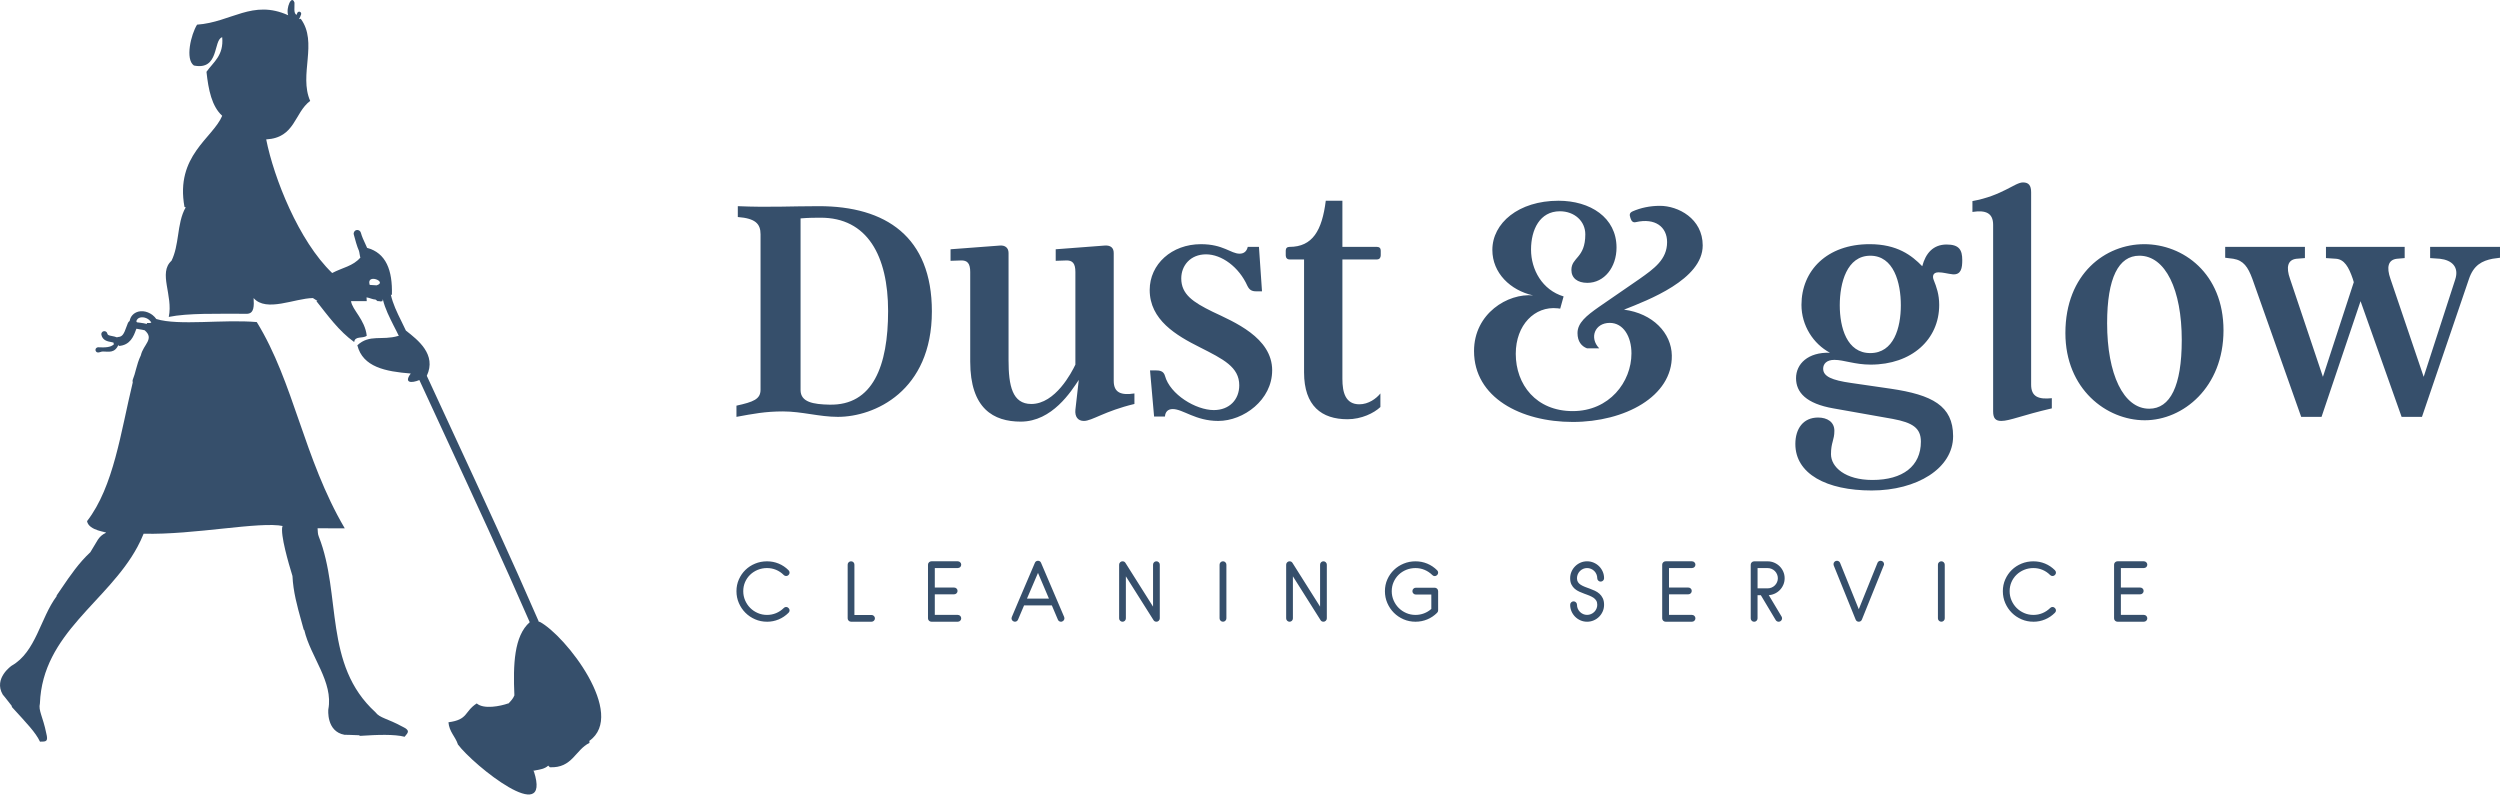 <?xml version="1.0" encoding="UTF-8"?>
<svg id="Layer_1" data-name="Layer 1" xmlns="http://www.w3.org/2000/svg" viewBox="0 0 2249.97 715.06">
  <defs>
    <style>
      .cls-1, .cls-2 {
        fill: #364f6b;
        stroke-width: 0px;
      }

      .cls-2 {
        fill-rule: evenodd;
      }
    </style>
  </defs>
  <path class="cls-2" d="M485.62,559.56l-.65.21c-.04-.12-.02-.22-.07-.34-24.43-56.29-50.61-112.77-75.9-167.38-8.32-17.94-16.61-35.88-24.88-53.82,8.97-19.15-7.94-32.23-18.82-40.71-1.32-2.84-2.68-5.65-4.03-8.36-3.99-8.04-7.7-15.68-9.52-24.01l.95.26c.67-22.21-5.29-37.78-22.31-42.32-.49-1.07-.94-2.14-1.43-3.2-1.68-3.6-3.28-7-4.2-10.49-.5-1.75-2.28-2.78-4.03-2.31-1.76.46-2.79,2.27-2.31,4.01,1.08,4.06,2.86,10.83,4.59,14.52.49,1.05.94,6.1,1.42,6.1h-.02c-6.64,7.86-16.22,9.09-25.45,14-30.1-28.86-52.49-85.53-59.39-120.25,26.22-1.49,25.14-23.83,39.59-34.65-10.39-23.5,7.21-52.55-8.49-73.92l-1.56.34c.87-1.53,1.49-3.13,1.88-4.29.31-.96-.2-2.04-1.16-2.36-.98-.3-1.99.2-2.3,1.16-.19.58-.42,1.1-.62,1.63-2.93-1.36-1.68-6.92-1.88-10.99-2.52-7.62-7.9,4.89-5.67,11.32-32.1-14.51-51.27,6.3-82.01,8.48-5.46,8.82-10.85,31.08-2.84,36.77,23.13,4.69,17.23-23.15,25.47-25.46,1.49,16.58-7.93,22.26-14.15,31.13,1.73,16.18,4.77,31.05,14.15,39.58-8.45,20.16-42.38,35.9-33.95,82.02l1.11.38c-4.21,7.23-5.61,16.28-6.88,25.04-1.2,8.03-2.52,16.22-5.91,23.03-12.15,10.94,1.62,31.18-2.46,50.54,17.24-3.52,43.09-2.79,70.71-2.82,6.17-.43,6.06-7.13,5.65-14.15,11.32,13.04,37.07.2,53.36,0,1.16.83,2.55,1.71,4.03,2.55l-.83.28c10.42,13.15,20.24,26.9,33.95,36.75.78-5.81,7.56-2.82,11.31-5.66-1.58-14.49-13.09-23.28-14.15-31.14h14.14l-.17-3.41c2.81.43,5.54,1.93,8.17,2.01l1.75,1.4h1.56c.17,0,.43.52,2.83.02l.31-1.8c2.12,8.87,6.02,16.23,9.88,24.03,1.53,3.07,3.11,5.89,4.54,9.03l-.58.03c-14.7,4.34-25.61-1.82-36.75,8.38,4.87,19.64,25.37,23.64,48.08,25.44-6.29,8.41.24,8.96,7.74,5.89,8.17,17.76,16.39,35.48,24.61,53.24,24.9,53.75,50.63,109.28,74.72,164.69-14.13,12.42-15,38.13-13.81,65.86-1.05,2.71-3.14,5.07-5.45,7.39l-.16-.15c-6.99,2.46-21.91,5.51-28.28,0-11.39,7.37-7.42,14.56-25.45,16.96.74,8.68,6.13,12.71,8.48,19.79l-.09.03c14.72,19.56,84.69,75.08,68.54,24.42l-.69-.53c.74-.15,1.45-.33,2.17-.46,4.24-.74,8.24-1.42,11.17-4.04.07-.07.11-.17.17-.22l1.53,1.49c20.29.91,22.77-15.61,35.68-21.95.02-.66-.09-1.21-.17-1.78,33.77-23.83-21.11-94.67-44.77-107.25h0ZM339.02,256.78l-.72-.02c-1.93-.05-3.77-.17-5.57-.35-3.45-10.77,16.44-2.81,6.28.37h0Z"/>
  <path class="cls-2" d="M362.04,653.91c-13.27-7.31-20.34-7.64-24.2-12.96-46.85-42.77-30.29-105.58-50.91-157.98-1.04-2.64-.82-3.99-1.12-7.57l12.9.08h11.57c-36.97-62.91-45.76-131.42-79.19-185.63-30.27-2.61-70.08,3.48-90.41-2.74-3.87-5.59-10.94-8.07-16.19-6.66-4.26,1.16-7.04,4.14-7.84,8.46-.64.48-1.2.95-1.52,1.75-.48,1.15-.91,2.32-1.35,3.53-2.24,6.28-3.55,8.87-7.43,9.1-.42.03-.77.17-1.15.3-1.41-.57-2.87-.86-4.19-1.12-3.4-.61-4.14-1.01-4.43-2.3-.32-1.48-1.79-2.41-3.26-2.09-1.48.31-2.41,1.78-2.09,3.26,1.11,5.1,5.73,5.94,8.78,6.49.75.15,1.45.31,2.11.48.06.53.19,1.06.42,1.53-3,2.91-8.21,3-14.15,2.7-1.19-.05-2.41.93-2.47,2.23-.06,1.3.94,2.41,2.23,2.47,1.38.06,2.89-.9,4.45-.9,5,0,10.53,1.86,14.01-6.01h.02c.1,0,.2,1.05.31,1.03,10.29-.68,13.41-8.87,15.47-14.66.15-.39.28-.49.42-.86.88.14,1.76.39,2.61.5,1.65.21,3.23.55,4.77.91,9.11,7.83-1.26,12.71-3.44,22.54-2.03,4.15-3.26,8.43-4.37,12.57-.82,3.16-1.61,6.15-2.78,9.01-.39.96-.37,1.93-.15,2.87-10.79,44.52-17.04,93.59-41.12,124.79,1.54,8.84,18.71,9.67,16.96,10.5-7.11,3.38-7.62,7.54-14,17.47-10.23,9.48-18.03,20.85-25.53,31.9-1.54,2.27-3.09,4.55-4.65,6.8-.2.29-.17.63-.2.96-14.65,19.66-18.54,50.09-40.46,62.48,0,0-16.51,11.32-8.02,25.93,0,0,3.22,3.77,8.03,10.09.08.47.18.93.4,1.33,13.45,14.76,21.03,22.47,25.12,31,5.65,0,7.56,0,5.65-7.55-2.97-14.85-7.29-20.48-5.72-26.85,2.41-63.4,61.08-91.29,87.77-140.88,2.06-3.81,3.92-7.75,5.56-11.85l.04-.02c45.29,1.16,104.67-11.33,125.58-6.88l-.71.14c-2.03,7.61,5.6,33.52,9.06,44.81.63,13.93,4.28,27.22,7.87,40.09.73,2.65,1.48,5.3,2.19,7.94.1.33.39.52.61.77,5.55,23.87,26.29,46.5,21.59,71.24,0,0-2.01,19.92,14.63,22.87,0,0,4.95-.03,12.89.39.41.25.83.46,1.28.55,15.48-1.04,30.73-1.56,39.88.83,3.67-4.3,4.9-5.76-2.08-9.18h0ZM134.91,290.7h-2.83l.26.9c-2.09-.55-4.14-.87-6.13-1.15-1.01-.13-1.97-.2-2.93-.37-.17-.33-.35-.65-.61-.93.5-1.69,1.6-2.86,3.38-3.35,3.3-.9,8.05.72,10.17,4.54l-1.31.35h0Z"/>
  <path class="cls-1" d="M737,185.55c60.15,0,101.68,27.48,101.68,94.66,0,72.06-51.91,94.96-84.58,94.96-16.79,0-32.37-4.89-49.47-4.89-15.88,0-26.87,2.14-41.83,4.89v-10.08c15.27-3.36,21.68-5.8,21.68-14.35v-139.85c0-9.47-4.58-14.35-20.46-15.57v-9.77c28.09,1.22,47.63,0,72.98,0h0ZM746.46,364.18c39.08.92,52.82-34.81,52.82-84.27s-18.63-84.27-61.07-83.97c-4.58,0-10.08,0-17.71.61v154.5c0,10.99,11.6,12.82,25.95,13.13h0ZM1002.34,342.8c0,10.69,6.72,13.13,18.63,11.3v9.47c-26.87,6.41-38.17,15.27-45.5,15.27-5.5,0-8.24-3.97-7.63-10.08l3.05-26.87c-6.72,10.08-23.82,37.56-52.21,37.56-24.43,0-45.5-11.6-45.5-54.05v-80.61c0-7.63-2.44-10.69-8.55-10.38l-9.16.31v-10.38l44.58-3.36c4.27-.31,7.63,1.83,7.63,6.72v96.49c0,22.9,3.36,39.39,20.46,39.39,21.68,0,36.34-28.4,39.69-35.42v-83.36c0-7.63-2.44-10.69-8.55-10.38l-9.16.31v-10.38l44.27-3.36c4.89-.31,7.94,1.83,7.94,6.72v115.11h0ZM1144.93,333.34c0,26.56-25.65,45.5-48.55,45.5-20.46,0-31.76-10.69-40.92-10.69-4.27,0-6.72,2.44-7.02,6.72h-9.77l-3.66-41.53h4.89c3.97,0,7.33.61,8.55,4.89,4.58,16.79,27.79,30.84,43.97,30.84,14.05,0,22.9-9.47,22.9-22.29,0-16.49-14.35-23.51-35.42-34.2-21.37-10.69-45.19-24.73-45.19-51.6,0-23.21,19.85-41.22,46.11-41.22,20.15,0,26.87,8.55,34.81,8.55,3.97,0,6.41-2.14,7.33-6.11h10.08l2.75,40h-5.19c-3.97,0-6.11-1.22-7.94-4.89-7.63-17.1-23.21-28.4-37.25-28.4s-22.29,10.08-22.29,21.68c0,14.35,10.69,21.37,28.09,29.92,19.24,9.16,53.74,23.21,53.74,52.82h0ZM1242.34,366.32c-5.8,5.5-17.1,10.99-29.62,10.99-23.21,0-39.08-11.91-39.08-42.14v-101.68h-13.13c-2.14,0-3.36-1.53-3.36-3.66v-4.27c0-2.14,1.22-3.36,3.36-3.36,20.76,0,29.31-14.66,32.67-41.53h14.96v41.53h31.15c2.14,0,3.36,1.22,3.36,3.36v4.27c0,2.14-1.22,3.66-3.36,3.66h-31.15v107.48c0,12.21,2.75,22.9,15.27,22.9,8.24,0,15.27-5.19,18.93-9.77v12.21h0ZM1532.41,220.97c0,30.53-49.16,49.16-70.84,57.71,25.95,3.36,42.75,21.07,43.05,41.22.61,36.95-42.44,59.85-89.16,59.85s-88.85-21.98-88.85-63.82c0-33.89,30.53-52.21,53.13-50.08-20.46-4.58-36.64-20.15-36.64-40.92,0-24.12,23.51-44.27,59.54-44.27,28.4,0,52.21,14.96,52.21,42.14,0,17.71-10.99,31.76-26.26,31.76-8.85,0-14.35-4.27-14.35-11.6,0-11.6,12.52-10.38,12.52-32.06,0-11.91-9.77-20.76-22.9-20.76-18.02,0-25.95,16.49-25.95,34.5s10.08,36.34,29.31,42.14l-3.05,10.99-2.44-.31c-20.46-2.14-37.56,14.96-37.56,40.92,0,27.79,18.32,51.6,51.3,51.6s52.82-26.26,52.82-51.91c0-15.27-7.33-27.48-19.54-27.48-13.44,0-18.63,13.44-9.47,22.9h-10.99c-4.89-1.83-8.55-6.11-8.55-13.74,0-9.16,7.94-15.57,19.24-23.51l36.34-25.04c13.44-9.47,25.04-17.71,25.04-33.28,0-13.74-10.69-21.98-28.09-18.02-2.44.61-3.97-.61-4.89-3.66-1.22-3.36-.61-4.89,2.14-6.11,7.02-3.05,15.27-4.89,24.43-4.89,16.18,0,38.47,11.3,38.47,35.73h0ZM1751.96,220.06c11.3,0,14.05,4.89,14.05,14.05,0,7.02-.92,13.13-8.24,12.82-5.5-.61-8.85-1.83-13.13-1.83-4.89,0-5.8,3.36-4.27,7.02,2.44,6.11,4.89,12.82,4.89,22.29,0,31.14-24.73,53.74-61.68,53.74-14.35,0-24.12-4.27-32.67-4.27-7.02,0-10.08,3.66-10.08,7.94,0,7.02,7.94,10.38,25.04,12.82l35.73,5.19c37.25,5.5,56.18,15.27,56.18,42.75,0,29.01-32.67,48.85-73.28,48.85s-68.7-14.96-68.7-41.83c0-13.74,7.02-23.82,20.46-23.82,8.24,0,14.66,3.97,14.66,11.91,0,8.55-3.05,10.38-3.05,21.07,0,11.6,12.82,23.21,37.25,23.21,27.48,0,43.66-12.52,43.66-34.5,0-12.21-7.33-17.1-25.34-20.46l-53.43-9.47c-24.43-4.27-33.59-14.35-33.59-27.18s10.69-23.51,30.53-22.9c-14.96-7.94-25.65-24.43-25.65-43.05,0-30.84,22.9-54.66,61.37-54.66,24.73,0,37.86,10.08,47.33,19.85,3.05-11.6,9.77-19.54,21.98-19.54h0ZM1683.25,317.77c21.07,0,27.48-22.6,27.48-43.05s-6.41-44.58-27.48-44.58-27.48,24.43-27.48,44.58,6.41,43.05,27.48,43.05h0ZM1827.99,346.16c0,10.99,6.72,13.44,18.63,12.21v9.16c-26.56,6.11-37.86,11.3-45.5,11.3-5.19,0-7.33-2.44-7.33-8.55v-167.94c0-10.69-6.72-13.44-18.63-11.6v-9.77c26.87-4.89,38.17-16.79,45.5-16.79,5.19,0,7.33,2.75,7.33,8.85v173.13h0ZM1929.67,219.75c35.11,0,71.45,26.26,71.45,77.56s-36.34,80.92-70.84,80.92-71.45-28.09-71.45-78.47c0-53.74,36.34-80,70.84-80h0ZM1963.56,306.16c0-45.5-14.66-76.03-38.17-76.03-18.63,0-29.01,19.85-29.01,60.76,0,45.8,14.66,76.95,37.86,76.95,18.93,0,29.31-20.46,29.31-61.68h0ZM2187.07,222.19h62.9v9.77l-6.72.92c-9.16,1.83-17.1,5.5-21.37,18.63l-42.14,123.66h-18.32l-36.95-104.12-35.11,104.12h-18.32l-43.97-124.27c-3.97-10.69-7.94-16.49-17.1-18.02l-7.33-.92v-9.77h71.76v10.08l-7.63.61c-7.94.92-9.47,7.63-5.8,18.02l29.62,88.24,27.79-85.19-.92-3.05c-3.66-10.69-7.63-17.4-14.96-18.02l-9.16-.61v-10.08h70.84v10.08l-7.02.61c-7.94.92-9.47,7.63-5.8,18.02l29.92,88.24,28.4-87.63c3.66-11.3-3.05-17.4-13.74-18.63l-8.85-.61v-10.08h0Z"/>
  <path class="cls-1" d="M690.29,559.54c-3.81,0-7.38-.72-10.71-2.17-3.33-1.45-6.24-3.41-8.72-5.89-2.48-2.48-4.44-5.39-5.89-8.72-1.45-3.33-2.17-6.9-2.17-10.71s.72-7.29,2.17-10.58c1.45-3.28,3.41-6.13,5.89-8.54,2.48-2.41,5.39-4.31,8.72-5.68,3.33-1.38,6.9-2.07,10.71-2.07s7.17.68,10.47,2.03c3.31,1.36,6.27,3.34,8.89,5.96.64.64.96,1.38.96,2.2s-.32,1.54-.96,2.14c-.6.6-1.31.9-2.14.9s-1.54-.3-2.14-.9c-2.07-2.07-4.39-3.63-6.96-4.69-2.57-1.06-5.28-1.58-8.13-1.58s-5.78.54-8.37,1.62c-2.6,1.08-4.86,2.55-6.79,4.41-1.93,1.86-3.44,4.05-4.55,6.58-1.1,2.53-1.65,5.26-1.65,8.2s.56,5.71,1.69,8.3c1.13,2.6,2.65,4.86,4.58,6.79,1.93,1.93,4.19,3.46,6.79,4.58,2.6,1.13,5.36,1.69,8.3,1.69s5.56-.53,8.13-1.58c2.57-1.06,4.89-2.6,6.96-4.62.6-.64,1.31-.96,2.14-.96s1.54.32,2.14.96c.64.6.96,1.31.96,2.14s-.32,1.54-.96,2.14c-2.62,2.62-5.58,4.62-8.89,5.99s-6.8,2.07-10.47,2.07h0ZM784.33,559.54h-18.4c-.83,0-1.54-.3-2.14-.9-.6-.6-.9-1.31-.9-2.14v-48.3c0-.87.3-1.6.9-2.17.6-.57,1.31-.86,2.14-.86.87,0,1.6.29,2.17.86.57.57.86,1.3.86,2.17v45.27h15.36c.87,0,1.61.3,2.2.9.6.6.9,1.31.9,2.14s-.3,1.54-.9,2.14c-.6.6-1.33.9-2.2.9h0ZM861.98,559.54h-23.7c-.87,0-1.61-.3-2.2-.9-.6-.6-.9-1.31-.9-2.14v-48.3c0-.83.3-1.54.9-2.14.6-.6,1.33-.9,2.2-.9h23.7c.87,0,1.61.3,2.2.9.6.6.9,1.31.9,2.14,0,.87-.3,1.6-.9,2.17s-1.33.86-2.2.86h-20.67v17.57h17.43c.83,0,1.54.29,2.14.86.6.57.9,1.3.9,2.17,0,.83-.3,1.54-.9,2.14-.6.6-1.31.9-2.14.9h-17.43v18.53h20.67c.87,0,1.61.3,2.2.9.6.6.9,1.33.9,2.2,0,.83-.3,1.54-.9,2.14-.6.6-1.33.9-2.2.9h0ZM956.09,559.27c-.37.18-.76.28-1.17.28-.6,0-1.16-.16-1.69-.48s-.91-.78-1.14-1.38l-5.44-12.82h-25.01l-5.44,12.82c-.32.78-.87,1.33-1.65,1.65-.78.32-1.56.3-2.34-.07-.78-.32-1.33-.87-1.65-1.65s-.3-1.56.07-2.34l6.2-14.68,14.54-34.04c.23-.6.6-1.06,1.1-1.38.51-.32,1.08-.48,1.72-.48.6,0,1.15.16,1.65.48.51.32.87.78,1.1,1.38,3.49,8.18,6.96,16.3,10.4,24.36,3.45,8.06,6.91,16.18,10.4,24.36.32.78.32,1.56,0,2.34-.32.78-.87,1.33-1.65,1.65h0ZM934.18,515.59l-9.92,23.15h19.77l-9.85-23.15h0ZM1040.76,559.54c-1.15,0-2.02-.48-2.62-1.45l-24.87-39.41v37.83c0,.83-.29,1.54-.86,2.14-.57.6-1.3.9-2.17.9-.83,0-1.54-.3-2.14-.9-.6-.6-.9-1.31-.9-2.14v-48.3c0-.83.3-1.54.9-2.14s1.31-.9,2.14-.9c1.15,0,2.02.46,2.62,1.38l24.87,39.41v-37.76c0-.83.29-1.54.86-2.14.57-.6,1.3-.9,2.17-.9.83,0,1.54.3,2.14.9.6.6.9,1.31.9,2.14v48.3c0,.83-.3,1.54-.9,2.14-.6.6-1.31.9-2.14.9h0ZM1100.7,559.54c-.87,0-1.61-.3-2.2-.9-.6-.6-.9-1.31-.9-2.14v-48.3c0-.83.3-1.54.9-2.14s1.33-.9,2.2-.9c.83,0,1.54.3,2.14.9s.9,1.31.9,2.14v48.3c0,.83-.3,1.54-.9,2.14-.6.6-1.31.9-2.14.9h0ZM1191.09,559.54c-1.15,0-2.02-.48-2.62-1.45l-24.87-39.41v37.83c0,.83-.29,1.54-.86,2.14-.57.6-1.3.9-2.17.9-.83,0-1.54-.3-2.14-.9-.6-.6-.9-1.31-.9-2.14v-48.3c0-.83.3-1.54.9-2.14.6-.6,1.31-.9,2.14-.9,1.15,0,2.02.46,2.62,1.38l24.87,39.41v-37.76c0-.83.29-1.54.86-2.14.57-.6,1.3-.9,2.17-.9.83,0,1.54.3,2.14.9s.9,1.31.9,2.14v48.3c0,.83-.3,1.54-.9,2.14-.6.6-1.31.9-2.14.9h0ZM1293.4,551.48c-2.62,2.62-5.59,4.62-8.92,5.99-3.33,1.38-6.86,2.07-10.58,2.07s-7.38-.72-10.71-2.17-6.24-3.41-8.72-5.89c-2.48-2.48-4.44-5.39-5.89-8.72-1.45-3.33-2.17-6.9-2.17-10.71s.72-7.35,2.17-10.61c1.45-3.26,3.42-6.1,5.93-8.51,2.5-2.41,5.42-4.31,8.75-5.68,3.33-1.38,6.88-2.07,10.65-2.07s7.25.69,10.58,2.07c3.33,1.38,6.3,3.38,8.92,5.99.6.6.9,1.31.9,2.14s-.3,1.54-.9,2.14c-.64.64-1.38.96-2.2.96s-1.54-.32-2.14-.96c-2.07-2.02-4.39-3.57-6.96-4.65-2.57-1.08-5.31-1.62-8.2-1.62s-5.71.53-8.3,1.58c-2.6,1.06-4.86,2.51-6.79,4.38s-3.46,4.07-4.58,6.61c-1.13,2.55-1.69,5.29-1.69,8.23s.56,5.71,1.69,8.3,2.65,4.86,4.58,6.79c1.93,1.93,4.19,3.46,6.79,4.58,2.6,1.13,5.36,1.69,8.3,1.69,2.66,0,5.21-.46,7.65-1.38,2.43-.92,4.64-2.25,6.61-4v-12.95h-13.92c-.87,0-1.61-.3-2.2-.9-.6-.6-.9-1.31-.9-2.14,0-.87.3-1.61.9-2.2.6-.6,1.33-.9,2.2-.9h16.95c.87,0,1.61.3,2.2.9.6.6.9,1.33.9,2.2v17.29c0,.83-.3,1.54-.9,2.14h0ZM1428.36,559.54c-2.11,0-4.09-.4-5.93-1.21-1.84-.8-3.45-1.89-4.82-3.27-1.38-1.38-2.47-2.99-3.27-4.82-.8-1.84-1.21-3.81-1.21-5.93,0-.87.3-1.61.9-2.2.6-.6,1.33-.9,2.2-.9.83,0,1.54.3,2.14.9.6.6.9,1.33.9,2.2,0,1.24.24,2.41.72,3.51.48,1.1,1.14,2.07,1.96,2.89.83.83,1.79,1.48,2.89,1.96,1.1.48,2.27.72,3.51.72s2.42-.24,3.55-.72c1.13-.48,2.1-1.14,2.93-1.96.83-.83,1.48-1.79,1.96-2.89.48-1.1.72-2.27.72-3.51,0-1.52-.3-2.77-.9-3.76s-1.42-1.85-2.48-2.58c-.51-.37-1.08-.7-1.72-1s-1.31-.61-2-.93c-.69-.28-1.4-.55-2.14-.83-.73-.28-1.49-.55-2.27-.83-1.52-.55-3.04-1.17-4.58-1.86-1.54-.69-2.92-1.55-4.13-2.58-1.22-1.03-2.22-2.32-3-3.86-.78-1.54-1.17-3.43-1.17-5.68,0-2.11.4-4.09,1.21-5.93.8-1.84,1.89-3.45,3.27-4.82,1.38-1.38,2.99-2.47,4.82-3.27,1.84-.8,3.81-1.21,5.93-1.21s4.1.4,5.96,1.21c1.86.8,3.48,1.89,4.86,3.27,1.38,1.38,2.47,2.99,3.27,4.82s1.21,3.81,1.21,5.93c0,.83-.3,1.54-.9,2.14-.6.6-1.33.9-2.2.9-.83,0-1.54-.3-2.14-.9-.6-.6-.9-1.31-.9-2.14,0-1.24-.24-2.42-.72-3.55-.48-1.13-1.14-2.1-1.96-2.93-.83-.83-1.8-1.48-2.93-1.96-1.13-.48-2.31-.72-3.55-.72s-2.41.24-3.51.72c-1.1.48-2.07,1.14-2.89,1.96s-1.48,1.8-1.96,2.93c-.48,1.13-.72,2.31-.72,3.55,0,1.38.29,2.53.86,3.45.57.92,1.39,1.72,2.45,2.41,1.1.69,2.34,1.31,3.72,1.86l2.2.83,2.27.83c1.52.55,3.04,1.18,4.58,1.89,1.54.71,2.92,1.61,4.13,2.69,1.22,1.08,2.22,2.42,3,4.03.78,1.61,1.17,3.58,1.17,5.93,0,2.11-.4,4.09-1.21,5.93-.8,1.84-1.89,3.45-3.27,4.82-1.38,1.38-3,2.47-4.86,3.27s-3.85,1.21-5.96,1.21h0ZM1522.75,559.54h-23.7c-.87,0-1.61-.3-2.2-.9-.6-.6-.9-1.31-.9-2.14v-48.3c0-.83.3-1.54.9-2.14.6-.6,1.33-.9,2.2-.9h23.7c.87,0,1.61.3,2.2.9.6.6.9,1.31.9,2.14,0,.87-.3,1.6-.9,2.17s-1.33.86-2.2.86h-20.67v17.57h17.43c.83,0,1.54.29,2.14.86s.9,1.3.9,2.17c0,.83-.3,1.54-.9,2.14-.6.6-1.31.9-2.14.9h-17.43v18.53h20.67c.87,0,1.61.3,2.2.9.6.6.9,1.33.9,2.2,0,.83-.3,1.54-.9,2.14-.6.6-1.33.9-2.2.9h0ZM1590.88,535.64h-.83s.9-1.58.9-1.58l12.47,20.88c.28.51.41,1.03.41,1.58,0,.83-.3,1.54-.9,2.14s-1.31.9-2.14.9c-.55,0-1.07-.14-1.55-.41s-.86-.64-1.14-1.1l-13.37-22.39h-2.96v20.88c0,.83-.3,1.54-.9,2.14s-1.31.9-2.14.9c-.87,0-1.61-.3-2.2-.9-.6-.6-.9-1.31-.9-2.14v-48.3c0-.83.3-1.54.9-2.14.6-.6,1.33-.9,2.2-.9h12.13c2.11,0,4.1.4,5.96,1.21s3.48,1.89,4.86,3.27c1.38,1.38,2.47,2.99,3.27,4.82.8,1.84,1.21,3.81,1.21,5.93s-.4,4.09-1.21,5.93c-.8,1.84-1.89,3.45-3.27,4.82-1.38,1.38-3,2.47-4.86,3.27s-3.85,1.21-5.96,1.21h0ZM1590.88,511.25h-9.09v18.26h9.09c1.24,0,2.42-.24,3.55-.72,1.13-.48,2.1-1.14,2.93-1.96s1.48-1.79,1.96-2.89c.48-1.1.72-2.27.72-3.51s-.24-2.42-.72-3.55c-.48-1.13-1.14-2.1-1.96-2.93-.83-.83-1.8-1.48-2.93-1.96-1.13-.48-2.31-.72-3.55-.72h0ZM1695.33,508.9l-19.64,48.71c-.23.6-.6,1.07-1.1,1.41s-1.08.52-1.72.52-1.22-.17-1.72-.52-.87-.82-1.1-1.41l-19.71-48.71c-.14-.32-.21-.71-.21-1.17,0-.83.3-1.54.9-2.14.6-.6,1.31-.9,2.14-.9.64,0,1.23.17,1.76.52.53.34.91.82,1.14,1.41l16.81,41.68,16.81-41.68c.23-.6.6-1.07,1.1-1.41s1.08-.52,1.72-.52c.87,0,1.61.3,2.2.9.6.6.9,1.31.9,2.14,0,.46-.09.85-.28,1.17h0ZM1747.21,559.54c-.87,0-1.61-.3-2.2-.9-.6-.6-.9-1.31-.9-2.14v-48.3c0-.83.3-1.54.9-2.14.6-.6,1.33-.9,2.2-.9.83,0,1.54.3,2.14.9.6.6.9,1.31.9,2.14v48.3c0,.83-.3,1.54-.9,2.14-.6.6-1.31.9-2.14.9h0ZM1830.02,559.54c-3.81,0-7.38-.72-10.71-2.17-3.33-1.45-6.24-3.41-8.72-5.89-2.48-2.48-4.44-5.39-5.89-8.72-1.45-3.33-2.17-6.9-2.17-10.71s.72-7.29,2.17-10.58c1.45-3.28,3.41-6.13,5.89-8.54s5.39-4.31,8.72-5.68c3.33-1.38,6.9-2.07,10.71-2.07s7.17.68,10.47,2.03c3.31,1.36,6.27,3.34,8.89,5.96.64.64.96,1.38.96,2.2s-.32,1.54-.96,2.14c-.6.6-1.31.9-2.14.9s-1.54-.3-2.14-.9c-2.07-2.07-4.39-3.63-6.96-4.69-2.57-1.06-5.28-1.58-8.13-1.58s-5.78.54-8.37,1.62c-2.6,1.08-4.86,2.55-6.79,4.41-1.93,1.86-3.45,4.05-4.55,6.58-1.1,2.53-1.65,5.26-1.65,8.2s.56,5.71,1.69,8.3c1.13,2.6,2.65,4.86,4.58,6.79,1.93,1.93,4.19,3.46,6.79,4.58,2.6,1.13,5.36,1.69,8.3,1.69s5.56-.53,8.13-1.58c2.57-1.06,4.89-2.6,6.96-4.62.6-.64,1.31-.96,2.14-.96s1.54.32,2.14.96c.64.6.96,1.31.96,2.14s-.32,1.54-.96,2.14c-2.62,2.62-5.58,4.62-8.89,5.99-3.31,1.38-6.8,2.07-10.47,2.07h0ZM1929.44,559.54h-23.7c-.87,0-1.61-.3-2.2-.9-.6-.6-.9-1.31-.9-2.14v-48.3c0-.83.3-1.54.9-2.14.6-.6,1.33-.9,2.2-.9h23.7c.87,0,1.61.3,2.2.9.6.6.9,1.31.9,2.14,0,.87-.3,1.6-.9,2.17s-1.33.86-2.2.86h-20.67v17.57h17.43c.83,0,1.54.29,2.14.86s.9,1.3.9,2.17c0,.83-.3,1.54-.9,2.14-.6.6-1.31.9-2.14.9h-17.43v18.53h20.67c.87,0,1.61.3,2.2.9.6.6.9,1.33.9,2.2,0,.83-.3,1.54-.9,2.14-.6.6-1.33.9-2.2.9h0Z"/>
</svg>